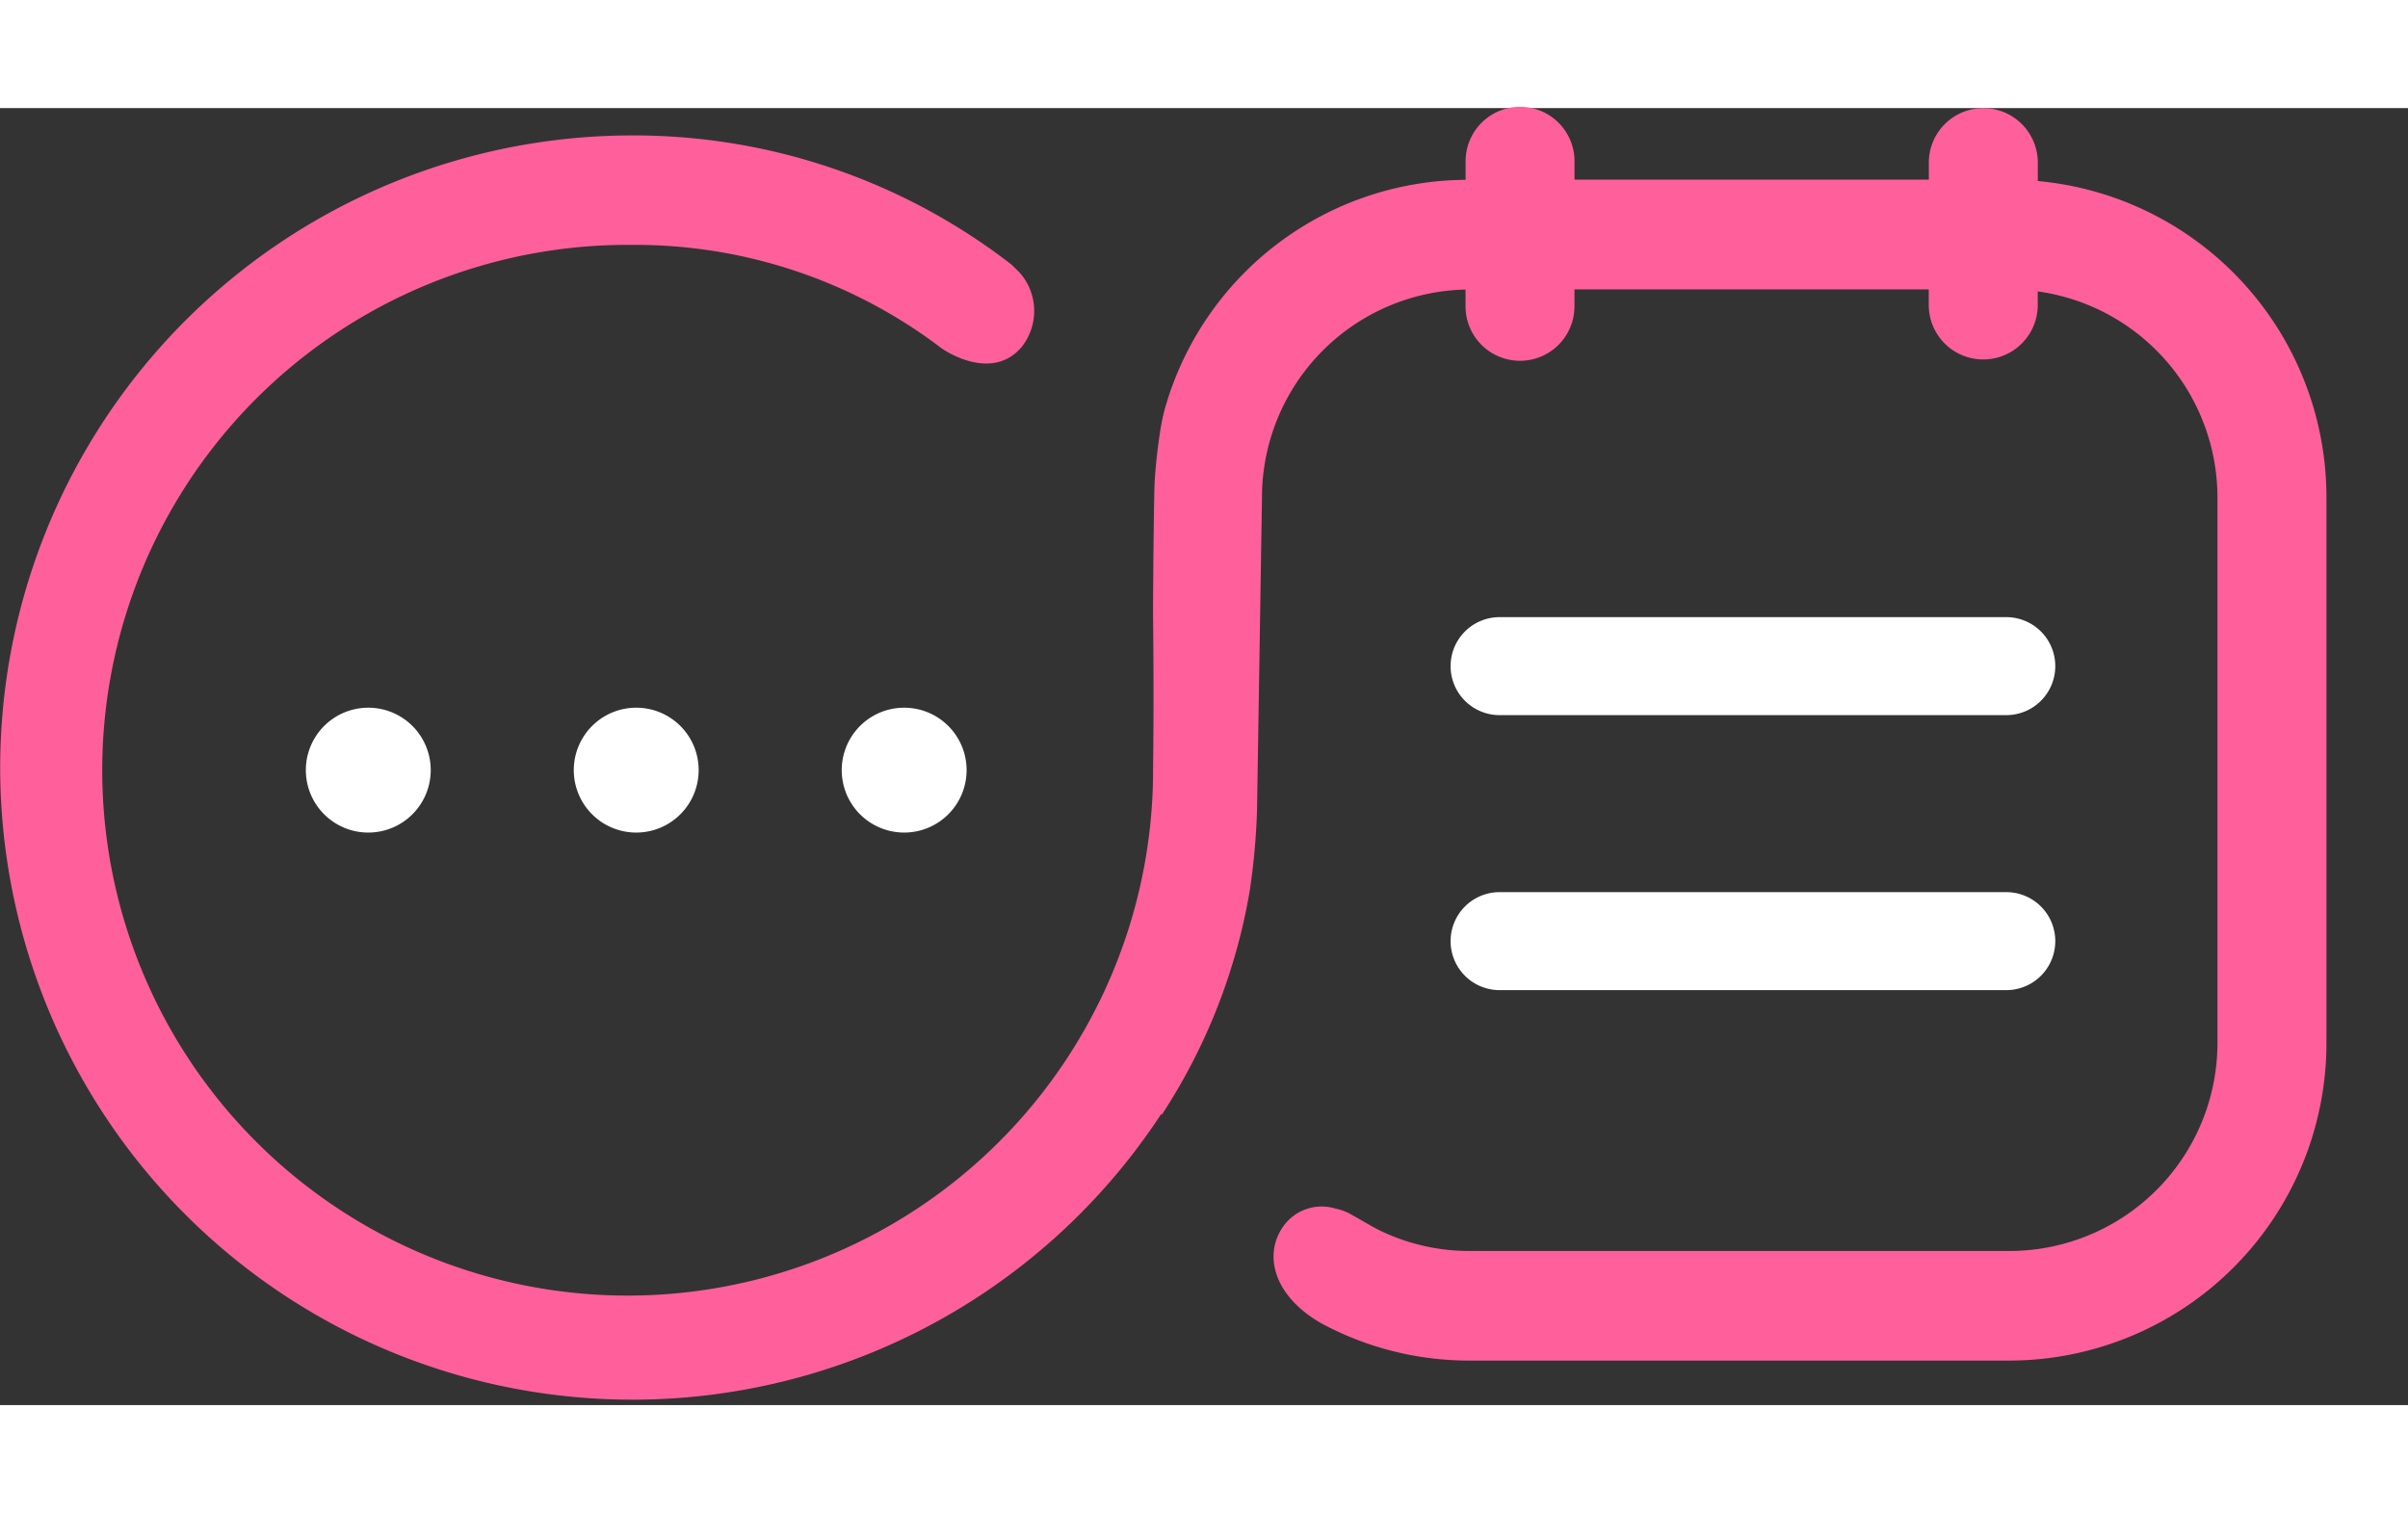 <svg xmlns="http://www.w3.org/2000/svg" width="60" height="37.708" viewBox="0 0 70 37.708"><rect x="0" y="0" width="70" height="37.708" fill="#333333" stroke="none"/><defs><style>.a{fill:#fff;}.b{fill:#ff609c;}</style></defs><g transform="translate(-69.801 -237.18)"><g transform="translate(69.801 237.18)"><path class="b" d="M110.021,269.863a5.962,5.962,0,0,0,2.485.545h15.732a6.05,6.05,0,0,0,6.024-6.062V248.51a6.054,6.054,0,0,0-5.225-6v.434a1.584,1.584,0,0,1-3.167,0v-.494h-10.3v.494a1.583,1.583,0,0,1-3.166,0v-.488a6.048,6.048,0,0,0-5.918,6.058l-.144,9.1a20.118,20.118,0,0,1-.207,2.292,17.079,17.079,0,0,1-2.565,6.547l-.009-.034a18.378,18.378,0,1,1-15.414-28.444,17.93,17.93,0,0,1,11.049,3.748c.03.028.22.213.257.252a1.685,1.685,0,0,1,.053,2.143c-.873,1.048-2.276.083-2.276.083l-.066-.044a14.7,14.7,0,0,0-9.017-3,15.274,15.274,0,1,0,15.174,15.275c0-.332.028-1.853,0-4.374-.006-.529.022-3.66.047-4.043a16.112,16.112,0,0,1,.19-1.628c.036-.19.07-.34.115-.5a9.148,9.148,0,0,1,8.733-6.621v-.54a1.583,1.583,0,0,1,3.166,0v.534h10.3v-.534a1.584,1.584,0,0,1,3.167,0v.575a9.233,9.233,0,0,1,8.391,9.208v15.837a9.231,9.231,0,0,1-9.189,9.248H112.506a9.059,9.059,0,0,1-4.3-1.086c-1.486-.855-1.7-2.149-.995-2.947a1.365,1.365,0,0,1,1.4-.389,1.646,1.646,0,0,1,.383.128c.034.015.067.037.105.058.305.166.591.351.909.5Z" transform="translate(-69.801 -237.18)"/><g transform="translate(42.169 14.8)"><path class="a" d="M107.257,252.586h14.729a1.424,1.424,0,1,0,0-2.849H107.257a1.424,1.424,0,0,0,0,2.849Z" transform="translate(-105.833 -249.737)"/></g><g transform="translate(42.169 22.796)"><path class="a" d="M107.257,259.37h14.729a1.424,1.424,0,1,0,0-2.849H107.257a1.424,1.424,0,0,0,0,2.849Z" transform="translate(-105.833 -256.522)"/></g><g transform="translate(8.892 17.433)"><path class="a" d="M79.213,251.969a1.815,1.815,0,1,0,1.815,1.814A1.814,1.814,0,0,0,79.213,251.969Z" transform="translate(-77.399 -251.969)"/></g><g transform="translate(16.68 17.433)"><path class="a" d="M85.869,251.969a1.815,1.815,0,1,0,1.815,1.814A1.814,1.814,0,0,0,85.869,251.969Z" transform="translate(-84.054 -251.969)"/></g><g transform="translate(24.469 17.433)"><path class="a" d="M92.524,251.969a1.815,1.815,0,1,0,1.815,1.814A1.815,1.815,0,0,0,92.524,251.969Z" transform="translate(-90.709 -251.969)"/></g></g></g></svg>